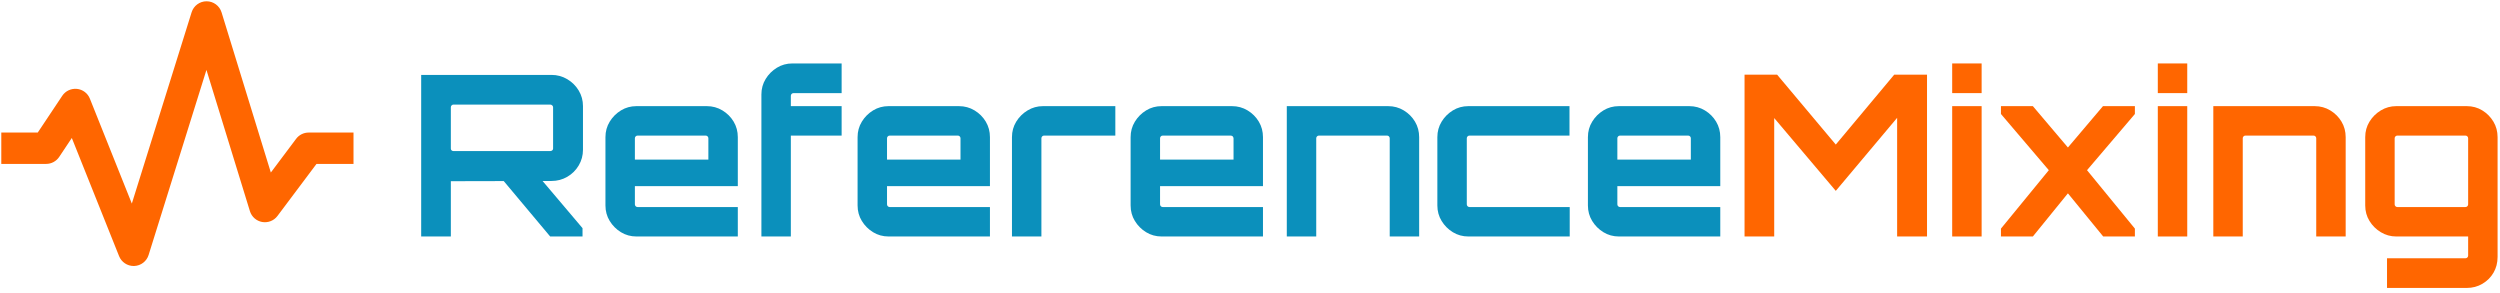 <?xml version="1.0" encoding="UTF-8" standalone="no"?> <svg xmlns="http://www.w3.org/2000/svg" xmlns:xlink="http://www.w3.org/1999/xlink" xmlns:serif="http://www.serif.com/" width="100%" height="100%" viewBox="0 0 409 48" version="1.1" xml:space="preserve" style="fill-rule:evenodd;clip-rule:evenodd;stroke-miterlimit:2;"> <g transform="matrix(1,0,0,1,-67.586,-268.106)"> <g transform="matrix(1,0,0,1,-121.297,-290.16)"> <g transform="matrix(2.386,0,0,2.386,189.274,551.498)"> <path d="M9,21C8.593,21 8.224,20.752 8.071,20.372L4.777,12.137L3.832,13.555C3.646,13.833 3.334,14 3,14L0,14L0,12L2.465,12L4.168,9.445C4.374,9.137 4.727,8.971 5.104,9.005C5.473,9.044 5.792,9.283 5.929,9.628L8.884,17.018L13.046,3.702C13.176,3.284 13.562,3 14,3L14.002,3C14.44,3.001 14.827,3.287 14.956,3.706L18.378,14.829L20.2,12.4C20.388,12.148 20.685,12 21,12L24,12L24,14L21.5,14L18.8,17.6C18.575,17.9 18.201,18.048 17.828,17.985C17.458,17.92 17.155,17.653 17.044,17.294L13.992,7.377L9.954,20.298C9.828,20.702 9.462,20.983 9.039,20.999C9.025,21 9.013,21 9,21Z" style="fill:rgb(255,102,0);fill-rule:nonzero;stroke:rgb(255,102,0);stroke-width:0.15px;"></path> </g> <g transform="matrix(0.707,0,0,0.707,102.46,134.342)"> <path d="M249.548,654.331L238.264,640.863L247.26,640.863L257.036,652.407L257.036,654.331L249.548,654.331ZM219.7,654.331L219.7,616.943L249.86,616.943C251.177,616.943 252.39,617.273 253.5,617.931C254.609,618.59 255.493,619.465 256.152,620.557C256.81,621.649 257.14,622.854 257.14,624.171L257.14,634.259C257.14,635.577 256.81,636.79 256.152,637.899C255.493,639.009 254.609,639.884 253.5,640.525C252.39,641.167 251.177,641.487 249.86,641.487L226.564,641.539L226.564,654.331L219.7,654.331ZM227.188,634.571L249.548,634.571C249.721,634.571 249.877,634.519 250.016,634.415C250.154,634.311 250.224,634.173 250.224,633.999L250.224,624.431C250.224,624.258 250.154,624.111 250.016,623.989C249.877,623.868 249.721,623.807 249.548,623.807L227.188,623.807C227.014,623.807 226.867,623.868 226.746,623.989C226.624,624.111 226.564,624.258 226.564,624.431L226.564,633.999C226.564,634.173 226.624,634.311 226.746,634.415C226.867,634.519 227.014,634.571 227.188,634.571Z" style="fill:rgb(11,144,188);fill-rule:nonzero;"></path> <path d="M269.516,654.331C268.198,654.331 267.002,654.002 265.928,653.343C264.853,652.685 263.986,651.818 263.328,650.743C262.669,649.669 262.34,648.473 262.34,647.155L262.34,631.347C262.34,630.03 262.669,628.834 263.328,627.759C263.986,626.685 264.853,625.818 265.928,625.159C267.002,624.501 268.198,624.171 269.516,624.171L285.792,624.171C287.109,624.171 288.314,624.501 289.406,625.159C290.498,625.818 291.364,626.685 292.006,627.759C292.647,628.834 292.968,630.03 292.968,631.347L292.968,642.683L269.152,642.683L269.152,646.895C269.152,647.069 269.212,647.216 269.334,647.337C269.455,647.459 269.602,647.519 269.776,647.519L292.968,647.519L292.968,654.331L269.516,654.331ZM269.152,636.547L286.156,636.547L286.156,631.607C286.156,631.434 286.095,631.287 285.974,631.165C285.852,631.044 285.705,630.983 285.532,630.983L269.776,630.983C269.602,630.983 269.455,631.044 269.334,631.165C269.212,631.287 269.152,631.434 269.152,631.607L269.152,636.547Z" style="fill:rgb(11,144,188);fill-rule:nonzero;"></path> <path d="M298.428,654.331L298.428,621.467C298.428,620.15 298.757,618.954 299.416,617.879C300.074,616.805 300.941,615.938 302.016,615.279C303.09,614.621 304.286,614.291 305.604,614.291L316.992,614.291L316.992,621.155L305.864,621.155C305.69,621.155 305.543,621.216 305.422,621.337C305.3,621.459 305.24,621.606 305.24,621.779L305.24,624.171L316.992,624.171L316.992,630.983L305.24,630.983L305.24,654.331L298.428,654.331Z" style="fill:rgb(11,144,188);fill-rule:nonzero;"></path> <path d="M327.86,654.331C326.542,654.331 325.346,654.002 324.272,653.343C323.197,652.685 322.33,651.818 321.672,650.743C321.013,649.669 320.684,648.473 320.684,647.155L320.684,631.347C320.684,630.03 321.013,628.834 321.672,627.759C322.33,626.685 323.197,625.818 324.272,625.159C325.346,624.501 326.542,624.171 327.86,624.171L344.136,624.171C345.453,624.171 346.658,624.501 347.75,625.159C348.842,625.818 349.708,626.685 350.35,627.759C350.991,628.834 351.312,630.03 351.312,631.347L351.312,642.683L327.496,642.683L327.496,646.895C327.496,647.069 327.556,647.216 327.678,647.337C327.799,647.459 327.946,647.519 328.12,647.519L351.312,647.519L351.312,654.331L327.86,654.331ZM327.496,636.547L344.5,636.547L344.5,631.607C344.5,631.434 344.439,631.287 344.318,631.165C344.196,631.044 344.049,630.983 343.876,630.983L328.12,630.983C327.946,630.983 327.799,631.044 327.678,631.165C327.556,631.287 327.496,631.434 327.496,631.607L327.496,636.547Z" style="fill:rgb(11,144,188);fill-rule:nonzero;"></path> <path d="M356.408,654.331L356.408,631.347C356.408,630.03 356.737,628.834 357.396,627.759C358.054,626.685 358.93,625.818 360.022,625.159C361.114,624.501 362.301,624.171 363.584,624.171L380.328,624.171L380.328,630.983L363.844,630.983C363.67,630.983 363.523,631.044 363.402,631.165C363.28,631.287 363.22,631.434 363.22,631.607L363.22,654.331L356.408,654.331Z" style="fill:rgb(11,144,188);fill-rule:nonzero;"></path> <path d="M391.04,654.331C389.722,654.331 388.526,654.002 387.452,653.343C386.377,652.685 385.51,651.818 384.852,650.743C384.193,649.669 383.864,648.473 383.864,647.155L383.864,631.347C383.864,630.03 384.193,628.834 384.852,627.759C385.51,626.685 386.377,625.818 387.452,625.159C388.526,624.501 389.722,624.171 391.04,624.171L407.316,624.171C408.633,624.171 409.838,624.501 410.93,625.159C412.022,625.818 412.888,626.685 413.53,627.759C414.171,628.834 414.492,630.03 414.492,631.347L414.492,642.683L390.676,642.683L390.676,646.895C390.676,647.069 390.736,647.216 390.858,647.337C390.979,647.459 391.126,647.519 391.3,647.519L414.492,647.519L414.492,654.331L391.04,654.331ZM390.676,636.547L407.68,636.547L407.68,631.607C407.68,631.434 407.498,631.165 407.498,631.165C407.498,631.165 407.229,630.983 407.056,630.983L391.3,630.983C391.126,630.983 390.979,631.044 390.858,631.165C390.736,631.287 390.676,631.434 390.676,631.607L390.676,636.547Z" style="fill:rgb(11,144,188);fill-rule:nonzero;"></path> <path d="M420.004,654.331L420.004,624.171L443.456,624.171C444.773,624.171 445.978,624.501 447.07,625.159C448.162,625.818 449.028,626.685 449.67,627.759C450.311,628.834 450.632,630.03 450.632,631.347L450.632,654.331L443.82,654.331L443.82,631.607C443.82,631.434 443.759,631.287 443.638,631.165C443.516,631.044 443.369,630.983 443.196,630.983L427.44,630.983C427.266,630.983 427.119,631.044 426.998,631.165C426.876,631.287 426.816,631.434 426.816,631.607L426.816,654.331L420.004,654.331Z" style="fill:rgb(11,144,188);fill-rule:nonzero;"></path> <path d="M462.02,654.331C460.702,654.331 459.506,654.002 458.432,653.343C457.357,652.685 456.49,651.818 455.832,650.743C455.173,649.669 454.844,648.473 454.844,647.155L454.844,631.347C454.844,630.03 455.173,628.834 455.832,627.759C456.49,626.685 457.357,625.818 458.432,625.159C459.506,624.501 460.702,624.171 462.02,624.171L485.42,624.171L485.42,630.983L462.28,630.983C462.106,630.983 461.959,631.044 461.838,631.165C461.716,631.287 461.656,631.434 461.656,631.607L461.656,646.895C461.656,647.069 461.716,647.216 461.838,647.337C461.959,647.459 462.106,647.519 462.28,647.519L485.472,647.519L485.472,654.331L462.02,654.331Z" style="fill:rgb(11,144,188);fill-rule:nonzero;"></path> <path d="M496.86,654.331C495.542,654.331 494.346,654.002 493.272,653.343C492.197,652.685 491.33,651.818 490.672,650.743C490.013,649.669 489.684,648.473 489.684,647.155L489.684,631.347C489.684,630.03 490.013,628.834 490.672,627.759C491.33,626.685 492.197,625.818 493.272,625.159C494.346,624.501 495.542,624.171 496.86,624.171L513.136,624.171C514.453,624.171 515.658,624.501 516.75,625.159C517.842,625.818 518.708,626.685 519.35,627.759C519.991,628.834 520.312,630.03 520.312,631.347L520.312,642.683L496.496,642.683L496.496,646.895C496.496,647.069 496.556,647.216 496.678,647.337C496.799,647.459 496.946,647.519 497.12,647.519L520.312,647.519L520.312,654.331L496.86,654.331ZM496.496,636.547L513.5,636.547L513.5,631.607C513.5,631.434 513.439,631.287 513.318,631.165C513.196,631.044 513.049,630.983 512.876,630.983L497.12,630.983C496.946,630.983 496.799,631.044 496.678,631.165C496.556,631.287 496.496,631.434 496.496,631.607L496.496,636.547Z" style="fill:rgb(11,144,188);fill-rule:nonzero;"></path> <path d="M525.928,654.331L525.928,616.891L533.468,616.891L547.04,633.063L560.56,616.891L568.152,616.891L568.152,654.331L561.236,654.331L561.236,626.875L547.04,643.775L532.792,626.927L532.792,654.331L525.928,654.331Z" style="fill:rgb(255,102,0);fill-rule:nonzero;"></path> <path d="M573.976,654.331L573.976,624.171L580.788,624.171L580.788,654.331L573.976,654.331ZM573.976,621.155L573.976,614.291L580.788,614.291L580.788,621.155L573.976,621.155Z" style="fill:rgb(255,102,0);fill-rule:nonzero;"></path> <path d="M585.26,654.331L585.26,652.511L596.336,638.991L585.26,625.991L585.26,624.171L592.644,624.171L600.756,633.739L608.868,624.171L616.252,624.171L616.252,625.991L605.176,638.991L616.252,652.511L616.252,654.331L608.92,654.331L600.756,644.347L592.644,654.331L585.26,654.331Z" style="fill:rgb(255,102,0);fill-rule:nonzero;"></path> <path d="M621.556,654.331L621.556,624.171L628.368,624.171L628.368,654.331L621.556,654.331ZM621.556,621.155L621.556,614.291L628.368,614.291L628.368,621.155L621.556,621.155Z" style="fill:rgb(255,102,0);fill-rule:nonzero;"></path> <path d="M634.4,654.331L634.4,624.171L657.852,624.171C659.169,624.171 660.374,624.501 661.466,625.159C662.558,625.818 663.424,626.685 664.066,627.759C664.707,628.834 665.028,630.03 665.028,631.347L665.028,654.331L658.216,654.331L658.216,631.607C658.216,631.434 658.155,631.287 658.034,631.165C657.912,631.044 657.765,630.983 657.592,630.983L641.836,630.983C641.662,630.983 641.515,631.044 641.394,631.165C641.272,631.287 641.212,631.434 641.212,631.607L641.212,654.331L634.4,654.331Z" style="fill:rgb(255,102,0);fill-rule:nonzero;"></path> <path d="M674.596,666.239L674.596,659.375L692.744,659.375C692.917,659.375 693.064,659.315 693.186,659.193C693.307,659.072 693.368,658.925 693.368,658.751L693.368,654.331L676.728,654.331C675.445,654.331 674.258,654.002 673.166,653.343C672.074,652.685 671.198,651.818 670.54,650.743C669.881,649.669 669.552,648.473 669.552,647.155L669.552,631.347C669.552,630.03 669.881,628.834 670.54,627.759C671.198,626.685 672.074,625.818 673.166,625.159C674.258,624.501 675.445,624.171 676.728,624.171L693.056,624.171C694.373,624.171 695.569,624.501 696.644,625.159C697.718,625.818 698.576,626.685 699.218,627.759C699.859,628.834 700.18,630.03 700.18,631.347L700.18,659.063C700.18,660.415 699.868,661.629 699.244,662.703C698.62,663.778 697.762,664.636 696.67,665.277C695.578,665.919 694.373,666.239 693.056,666.239L674.596,666.239ZM676.988,647.519L692.744,647.519C692.917,647.519 693.064,647.459 693.186,647.337C693.307,647.216 693.368,647.069 693.368,646.895L693.368,631.607C693.368,631.434 693.307,631.287 693.186,631.165C693.064,631.044 692.917,630.983 692.744,630.983L676.988,630.983C676.814,630.983 676.667,631.044 676.546,631.165C676.424,631.287 676.364,631.434 676.364,631.607L676.364,646.895C676.364,647.069 676.424,647.216 676.546,647.337C676.667,647.459 676.814,647.519 676.988,647.519Z" style="fill:rgb(255,102,0);fill-rule:nonzero;"></path> </g> </g> </g> </svg> 